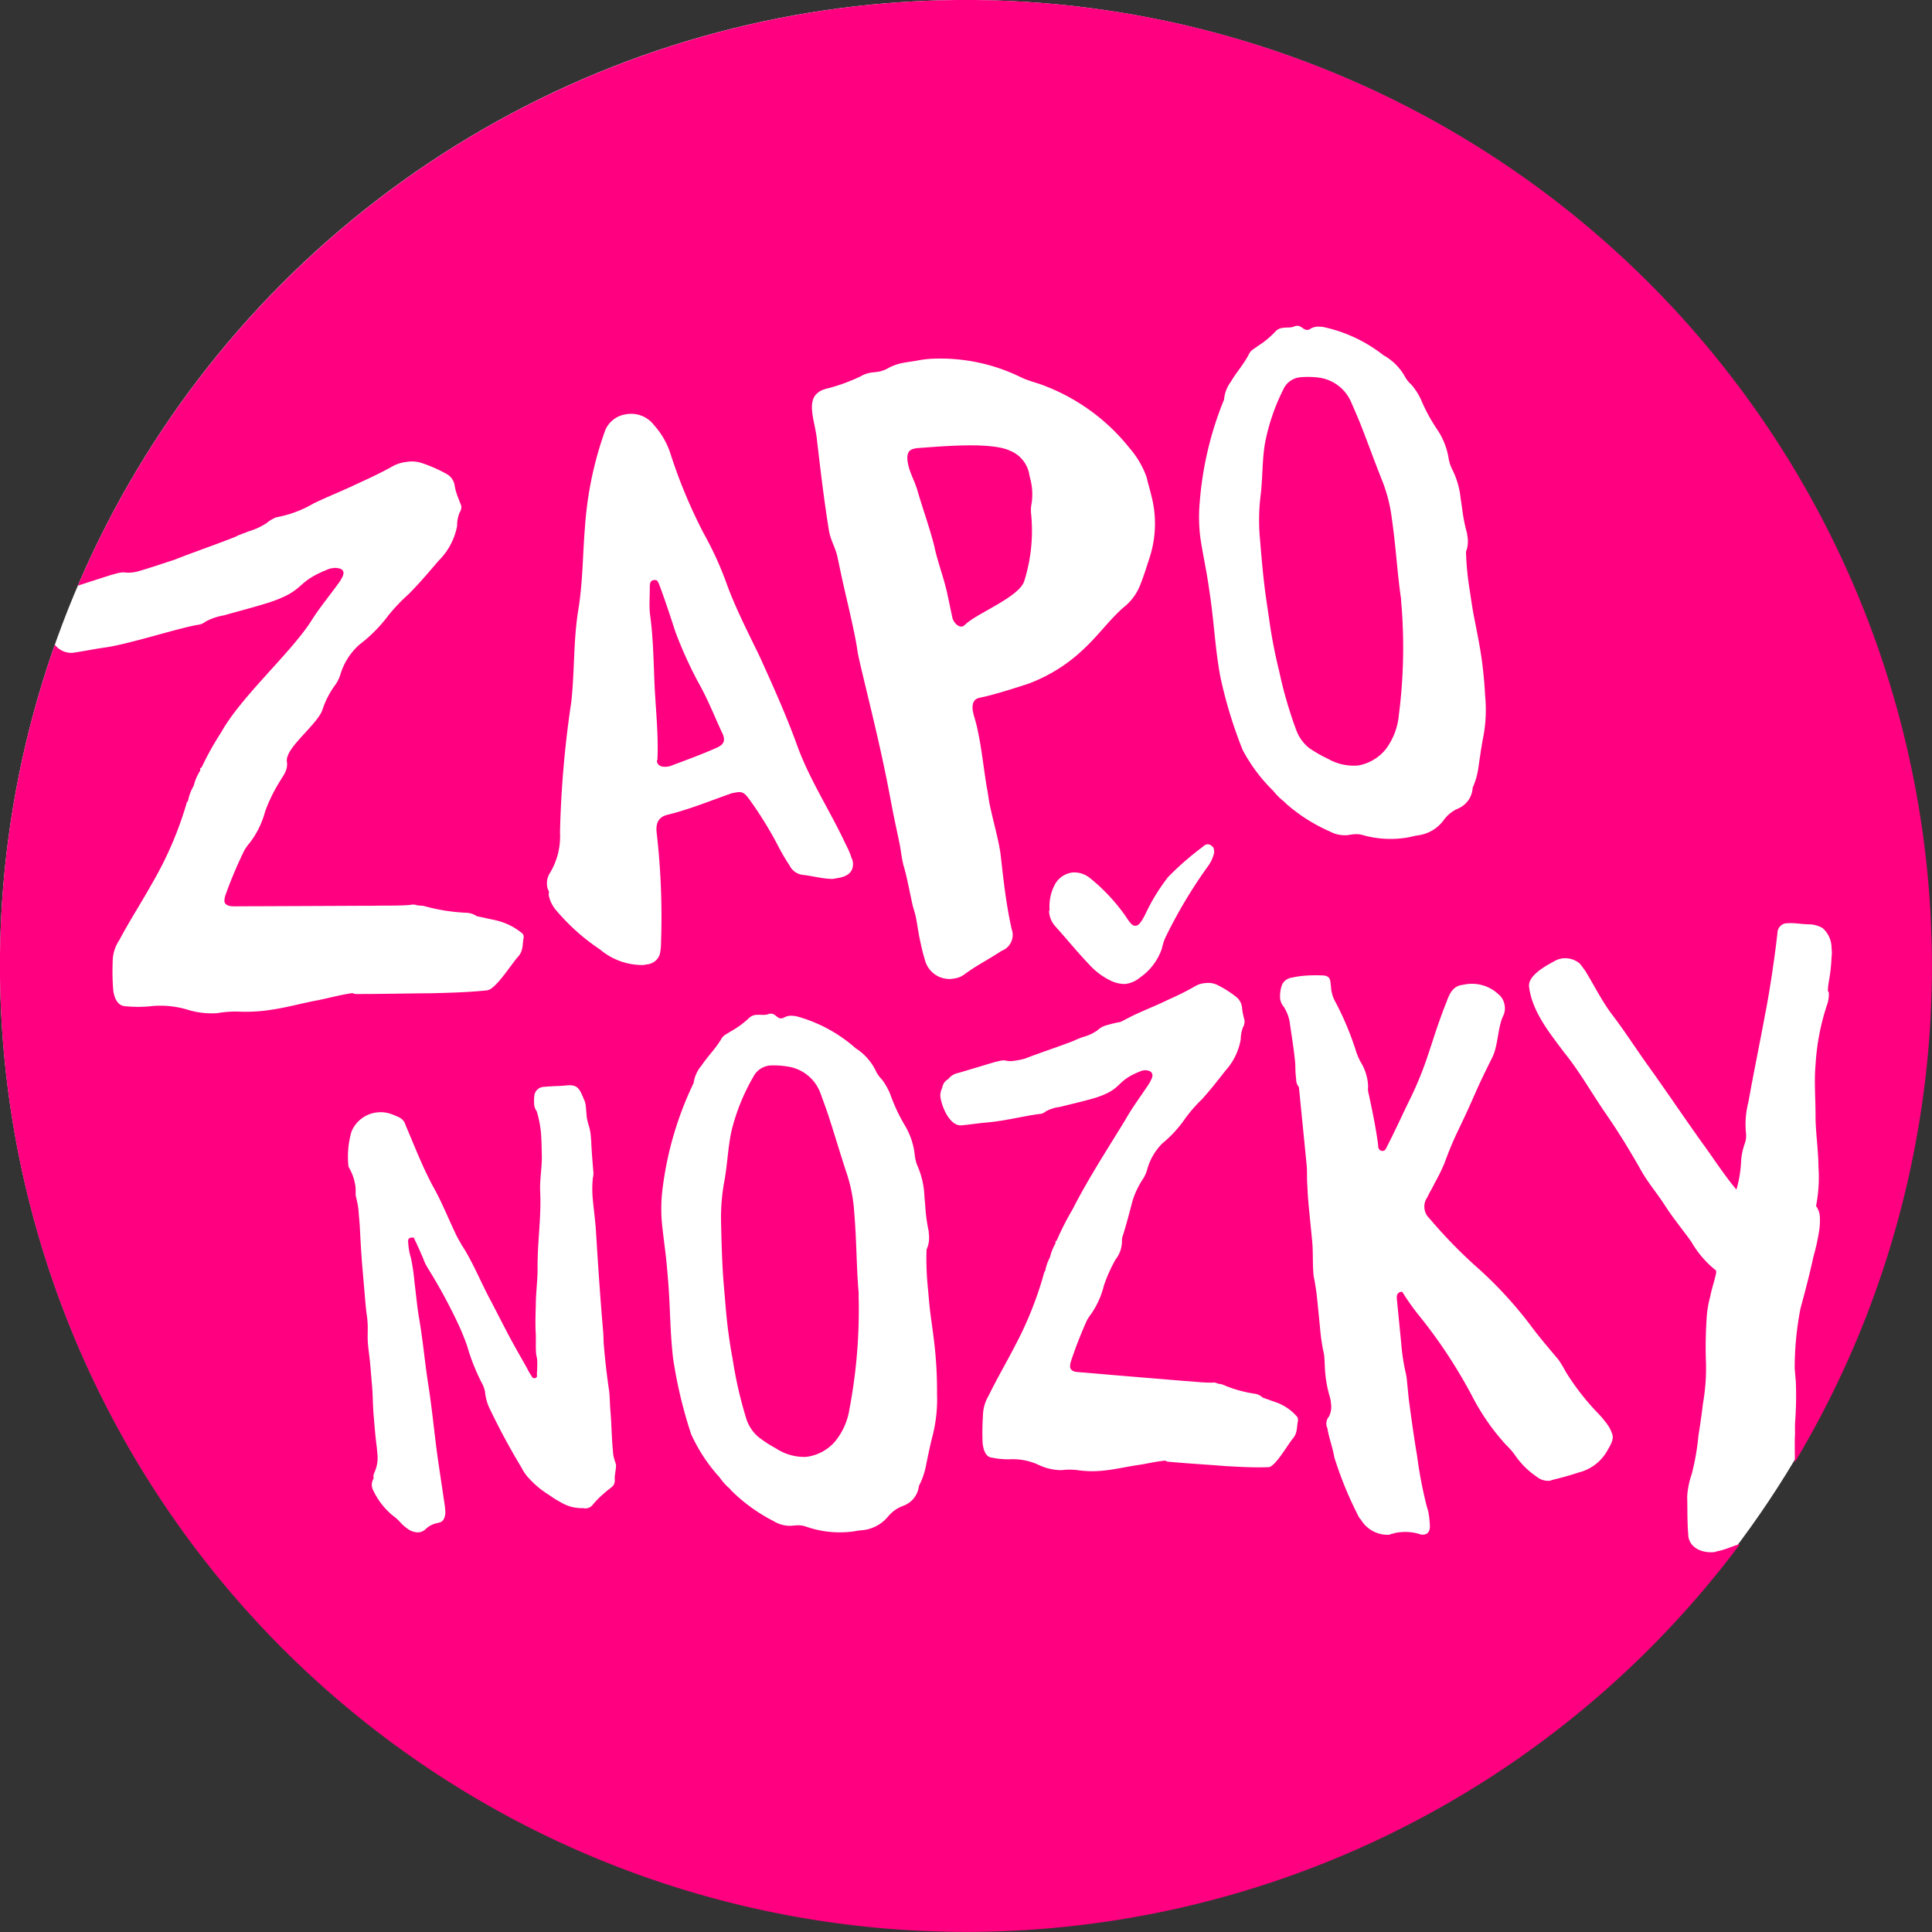 <svg xmlns="http://www.w3.org/2000/svg" width="128.126" height="128.126" viewBox="0 0 128.126 128.126">
  <rect x="0" y="0" width="128.126" height="128.126" fill="#333333" stroke="none"/>
  <g id="Group_5254" data-name="Group 5254" transform="translate(-617 -21)">
    <circle id="Ellipse_39" data-name="Ellipse 39" cx="64.027" cy="64.027" r="64.027" transform="translate(617 21)" fill="#fff"/>
    <g id="Group_5148" data-name="Group 5148" transform="translate(617 21)">
      <path id="Path_572" data-name="Path 572" d="M212.3,247.955c.129.606.424,1.079.6,1.676.359,1.239.822,2.5,1.135,3.753.227,1.072.64,2.105.867,3.177l.06.279.167.793.108.512c.126.363.418.594.651.544.093-.02.13-.076.213-.142.767-.747,3.652-1.844,3.911-2.922a11.153,11.153,0,0,0,.447-4.332,2.249,2.249,0,0,1,.029-.785,4.165,4.165,0,0,0-.122-1.728l-.03-.14a2.085,2.085,0,0,0-1.317-1.62c-1.3-.6-4.824-.245-6.169-.155l-.139.029c-.419.089-.51.351-.449.875Z" transform="translate(-152.07 -217.143)" fill="#ff0080"/>
      <path id="Path_573" data-name="Path 573" d="M184.065,273.588c.008.046-.043.056-.035.1.049.282.288.433.8.342l.052-.009c.943-.36,2.04-.748,3.12-1.23.343-.157.524-.335.466-.663a.855.855,0,0,0-.11-.319c-.516-1.119-1-2.34-1.607-3.393a28.452,28.452,0,0,1-1.48-3.271c-.345-1.052-.7-2.151-1.094-3.194-.085-.178-.11-.319-.366-.273-.206.036-.232.186-.25.382.005.629-.049,1.219.007,1.838.222,1.557.239,3.151.308,4.736C183.954,270.269,184.142,271.929,184.065,273.588Z" transform="translate(-140.467 -223.205)" fill="#ff0080"/>
      <path id="Path_574" data-name="Path 574" d="M200.622,330.714c-.142-1.662-.129-3.417-.289-5.281a10.271,10.271,0,0,0-.455-2.45c-.438-1.309-.844-2.7-1.286-4.053-.163-.475-.323-.911-.483-1.346a2.736,2.736,0,0,0-2.2-1.812,5.614,5.614,0,0,0-1.067-.072,1.374,1.374,0,0,0-1.2.756,13.594,13.594,0,0,0-1.417,3.468c-.271,1.125-.289,2.351-.516,3.513a13.433,13.433,0,0,0-.2,2.874c.03,1.3.067,2.688.178,3.984l.118,1.378a33.554,33.554,0,0,0,.461,3.47,27.954,27.954,0,0,0,.914,4,2.735,2.735,0,0,0,.752,1.16,8.459,8.459,0,0,0,1.211.794,3.434,3.434,0,0,0,1.967.566,3,3,0,0,0,1.953-1.025,4.443,4.443,0,0,0,.957-2.163,35.037,35.037,0,0,0,.617-6.624c.01-.368-.018-.692-.009-1.06Z" transform="translate(-143.684 -245.043)" fill="#ff0080"/>
      <path id="Path_575" data-name="Path 575" d="M251.872,253.818l.2,1.366a33.373,33.373,0,0,0,.666,3.432,27.924,27.924,0,0,0,1.15,3.935,2.725,2.725,0,0,0,.819,1.111,8.476,8.476,0,0,0,1.254.719,3.424,3.424,0,0,0,1.994.447,2.993,2.993,0,0,0,1.885-1.138,4.441,4.441,0,0,0,.825-2.214,34.947,34.947,0,0,0,.219-6.639c-.013-.368-.06-.689-.072-1.056l-.012-.08c-.241-1.647-.333-3.4-.6-5.246a10.258,10.258,0,0,0-.6-2.416c-.516-1.279-1-2.644-1.524-3.963-.191-.465-.376-.889-.561-1.313a2.732,2.732,0,0,0-2.3-1.675,5.6,5.6,0,0,0-1.068-.008,1.372,1.372,0,0,0-1.152.825,13.574,13.574,0,0,0-1.205,3.542c-.2,1.137-.147,2.36-.3,3.533a13.345,13.345,0,0,0-.03,2.877C251.565,251.155,251.684,252.532,251.872,253.818Z" transform="translate(-167.896 -214.062)" fill="#ff0080"/>
      <path id="Path_576" data-name="Path 576" d="M175.3,197.1a64.078,64.078,0,0,0-58.9,38.839c.758-.244,1.493-.485,2.285-.734.114-.016.336-.1.45-.112a1.192,1.192,0,0,1,.463-.018,2.392,2.392,0,0,0,.577-.035c.343-.049,2.248-.7,2.584-.8,1.323-.524,2.767-1.016,4.089-1.539.215-.126.55-.222.88-.365a4.326,4.326,0,0,0,1.2-.554,2.154,2.154,0,0,1,.645-.378,7.546,7.546,0,0,0,2.458-.916c.981-.474,1.839-.8,2.819-1.271.766-.348,1.531-.7,2.341-1.146a2.4,2.4,0,0,1,.943-.326,2.153,2.153,0,0,1,1.118.078,9.446,9.446,0,0,1,1.618.721,1.037,1.037,0,0,1,.52.784,3.83,3.83,0,0,0,.228.777l.209.544a.676.676,0,0,1-.111.445,2.168,2.168,0,0,0-.165.882,4.391,4.391,0,0,1-1.24,2.323c-.648.76-1.246,1.465-1.958,2.187a12.027,12.027,0,0,0-1.367,1.435,9.889,9.889,0,0,1-1.934,1.946,4.315,4.315,0,0,0-1.236,1.941,2.443,2.443,0,0,1-.312.664,5.961,5.961,0,0,0-.87,1.65c-.228.843-2.027,2.246-2.313,3.1a.767.767,0,0,0-.067.344l.007.046c.08.561-.222.89-.5,1.359a10.547,10.547,0,0,0-.944,1.946,5.833,5.833,0,0,1-1.038,2.1,3.5,3.5,0,0,0-.34.477,28.733,28.733,0,0,0-1.26,2.993,1.258,1.258,0,0,0-.061.39c.033.234.282.341.688.33,1.047-.007,2.038-.006,3.085-.013,2.038-.006,4.133-.02,6.17-.026.813-.021,1.575.013,2.38-.055a.81.81,0,0,1,.47.028c.178.022.235.014.413.036a12.527,12.527,0,0,0,2.8.456,1.318,1.318,0,0,1,.732.229c.419.083.782.174,1.2.257a4.255,4.255,0,0,1,1.816.883.245.245,0,0,1,.083.179l.014.094c-.111.445.007.857-.4,1.3s-1.444,2.114-2.015,2.2l-.057.008c-1.205.125-2.423.157-3.642.188-1.745.012-3.37.054-5,.05a.477.477,0,0,1-.242-.061c-.8.114-1.47.306-2.263.468-1.078.2-2.084.489-3.169.645a10.881,10.881,0,0,1-2.139.116,6.82,6.82,0,0,0-1.383.1,5.375,5.375,0,0,1-2.014-.236,6.255,6.255,0,0,0-2.534-.209,8.918,8.918,0,0,1-1.575-.013c-.469-.028-.708-.471-.788-1.031a15.072,15.072,0,0,1-.04-1.9,2.573,2.573,0,0,1,.434-1.445c.688-1.29,1.5-2.55,2.193-3.794a23.66,23.66,0,0,0,2.272-5.283c-.007-.046.043-.1.094-.157a3.143,3.143,0,0,1,.38-1.007,3.342,3.342,0,0,1,.437-1.016l-.007-.046c-.014-.094-.014-.094.094-.157a19.786,19.786,0,0,1,1.3-2.331c1.3-2.331,4.469-5.122,5.906-7.282.614-.994,1.313-1.809,1.992-2.764.044-.1.094-.157.138-.258a.585.585,0,0,0,.074-.3c-.02-.14-.154-.264-.389-.278a.624.624,0,0,0-.293-.005,1.188,1.188,0,0,0-.393.1c-2.2.888-1.38,1.342-3.824,2.169-1.115.35-2.014.575-3.022.862a4.035,4.035,0,0,0-1.222.413.993.993,0,0,1-.55.222c-1.363.243-4.5,1.265-6.095,1.494-.8.114-1.477.259-2.162.357a1.379,1.379,0,0,1-1.193-.537,64.073,64.073,0,0,0,111.749,59.656c-.389.068-.783.307-1.426.449-.095.008-.185.063-.28.072-.948.081-1.656-.383-1.717-1.094l0-.048c-.077-.9-.048-1.666-.073-2.523a5.441,5.441,0,0,1,.3-1.505,16.06,16.06,0,0,0,.448-2.568c.125-.775.214-1.4.3-2.125a13.576,13.576,0,0,0,.2-2.643,28.543,28.543,0,0,1,.037-2.915,7.035,7.035,0,0,1,.249-1.548c.1-.534.254-.929.356-1.415a.512.512,0,0,0,.027-.241l0-.048a6.642,6.642,0,0,1-1.644-1.912c-.543-.764-1.18-1.522-1.731-2.381s-1.184-1.569-1.7-2.528c-.674-1.183-1.451-2.453-2.267-3.624-.927-1.352-1.716-2.764-2.73-4.014-.97-1.3-2.143-2.728-2.332-4.382-.061-.711,1.032-1.33,1.67-1.671a1.44,1.44,0,0,1,.556-.191,1.508,1.508,0,0,1,1.126.333c.158.177.269.359.376.493.611,1,1.075,1.96,1.776,2.9.86,1.119,1.633,2.342,2.445,3.465,1.193,1.664,2.342,3.379,3.534,5.043.757,1.033,1.474,2.165,2.27,3.1a7.962,7.962,0,0,0,.312-1.936,4.368,4.368,0,0,1,.277-1.217,1.632,1.632,0,0,0,.042-.624l-.012-.142a5.811,5.811,0,0,1,.173-1.876c.354-1.987.761-3.931,1.119-5.871.3-1.505.662-3.971.821-5.464a.645.645,0,0,1,.67-.534c.427-.036.913.066,1.39.072a1.8,1.8,0,0,1,.929.254A1.764,1.764,0,0,1,232.7,260a2.14,2.14,0,0,1,0,.573,11.621,11.621,0,0,1-.158,1.493,5.754,5.754,0,0,0-.086.676l0,.048c0,.047.055.091.06.138a2.024,2.024,0,0,1-.12.822,15.3,15.3,0,0,0-.757,3.978c-.1,1.011,0,2.244,0,3.388,0,.526.038,1,.082,1.52.052.616.105,1.232.111,1.852a9.9,9.9,0,0,1-.16,2.591,1.349,1.349,0,0,1,.25.695,4.715,4.715,0,0,1-.026.814,14.293,14.293,0,0,1-.41,1.9c-.238,1.118-.564,2.339-.853,3.414a20.978,20.978,0,0,0-.378,3.946l.057.664.02.237a23.665,23.665,0,0,1-.053,2.725c-.015.383.01.667-.014.956-.011.4,0,.988,0,1.644A64.073,64.073,0,0,0,175.3,197.1Zm15.493,33.385a22.491,22.491,0,0,1,1.619-6.885,2.259,2.259,0,0,1,.444-1.173c.394-.673.892-1.2,1.24-1.905.132-.224.326-.294.51-.444a6.076,6.076,0,0,0,1.174-.951.76.76,0,0,1,.533-.283l.04-.006c.161-.023.328-.007.488-.03a.7.7,0,0,0,.275-.081l.12-.018c.281-.041.455.3.7.267l.12-.017a1.073,1.073,0,0,1,.465-.191,2.074,2.074,0,0,1,.453.015,9.77,9.77,0,0,1,4.009,1.876,3.662,3.662,0,0,1,1.389,1.356,2.064,2.064,0,0,0,.456.59,4.092,4.092,0,0,1,.7,1.128,11.232,11.232,0,0,0,1,1.823,4.785,4.785,0,0,1,.77,1.9,2.546,2.546,0,0,0,.232.746,5.5,5.5,0,0,1,.569,1.927l.065.442.041.281a10.856,10.856,0,0,0,.316,1.6l.041.281a1.886,1.886,0,0,1-.106.96,19.162,19.162,0,0,0,.261,2.629c.1.683.194,1.326.334,2,.158.8.3,1.515.421,2.319q.185,1.265.25,2.549a9.758,9.758,0,0,1-.1,2.682c-.141.718-.242,1.431-.343,2.143a4.974,4.974,0,0,1-.38,1.328,1.585,1.585,0,0,1-.948,1.37,2.332,2.332,0,0,0-.991.8,2.51,2.51,0,0,1-1.7.988c-.241.035-.476.111-.717.146a6.753,6.753,0,0,1-2.981-.179,1.616,1.616,0,0,0-.62-.032l-.121.017-.2.03a2.051,2.051,0,0,1-1.184-.237,11.2,11.2,0,0,1-2.895-1.834c-.046-.035-.1-.109-.144-.144a4.249,4.249,0,0,1-.721-.715,10.946,10.946,0,0,1-2.042-2.738,30.194,30.194,0,0,1-1.4-4.514c-.1-.436-.163-.838-.222-1.24-.217-1.486-.3-2.87-.52-4.4l-.059-.4-.059-.4c-.153-1.045-.38-2.037-.533-3.082A10.878,10.878,0,0,1,190.791,230.486Zm.221,22.764a.475.475,0,0,1,.3-.158.381.381,0,0,1,.274.109c.139.077.151.209.162.34a.4.4,0,0,1-.025.223,2.4,2.4,0,0,1-.415.831,32.125,32.125,0,0,0-2.821,4.752,4.133,4.133,0,0,0-.207.681,3.831,3.831,0,0,1-1.43,1.891,1.876,1.876,0,0,1-.979.437,2.081,2.081,0,0,1-.992-.225A4.59,4.59,0,0,1,183.5,261.1c-.825-.858-1.518-1.727-2.3-2.589a1.624,1.624,0,0,1-.394-.983c0-.044.04-.048.036-.092a3.07,3.07,0,0,1,.344-1.666,1.54,1.54,0,0,1,1.213-.811,1.66,1.66,0,0,1,1.138.388,12.376,12.376,0,0,1,2.337,2.5c.3.461.455.668.674.649s.376-.253.642-.762a12.728,12.728,0,0,1,1.513-2.473A19.665,19.665,0,0,1,191.012,253.25Zm-24.852-30.4a11.975,11.975,0,0,0,2.168-.8,1.876,1.876,0,0,1,.587-.222c.186-.039.429-.042.662-.091a2.04,2.04,0,0,0,.54-.211,3.294,3.294,0,0,1,.9-.337c.419-.089.8-.121,1.175-.2a6.48,6.48,0,0,1,.953-.1,12.12,12.12,0,0,1,5.76,1.216c.545.274,1.154.389,1.689.617a13.24,13.24,0,0,1,5.54,4.087,6,6,0,0,1,1.143,1.95c.079.373.2.736.284,1.109a7.337,7.337,0,0,1-.085,4.206c-.208.629-.379,1.2-.633,1.838a3.565,3.565,0,0,1-1.142,1.508c-.861.767-1.579,1.747-2.429,2.56a10.762,10.762,0,0,1-3.86,2.472c-.866.281-2.188.706-3.074.894l-.094.02-.046.01c-.373.079-.51.352-.458.828l.04.186.029.14a9.99,9.99,0,0,1,.293,1.156c.247,1.165.374,2.453.573,3.629.079.373.122.8.2,1.175.178.839.392,1.622.55,2.367a9.2,9.2,0,0,1,.19,1.128c.166,1.475.332,2.95.637,4.394l.069.327a1.13,1.13,0,0,1-.666,1.456c-.984.646-1.606.924-2.533,1.607a1.412,1.412,0,0,1-.586.222,1.675,1.675,0,0,1-1.967-1.24c-.145-.456-.244-.923-.343-1.389-.108-.512-.16-.989-.269-1.5-.06-.28-.165-.55-.225-.829l-.226-1.072c-.109-.512-.217-1.025-.372-1.528l-.049-.233c-.079-.373-.121-.8-.2-1.175l-.029-.14-.266-1.259c-.227-1.072-.417-2.2-.644-3.273l-.148-.7c-.484-2.285-1.05-4.5-1.58-6.776l-.079-.373-.02-.093c-.082-.616-.19-1.129-.318-1.735-.247-1.165-.559-2.414-.806-3.58l-.207-.978-.02-.094c-.119-.559-.413-1.032-.532-1.592l-.02-.094-.009-.046c-.321-1.978-.569-4.068-.8-6.066C165.256,224.8,164.435,223.216,166.159,222.85ZM151.31,296.125a5.725,5.725,0,0,0-.77.774.614.614,0,0,1-.494.235c-.064.005-.1-.024-.163-.018a2.645,2.645,0,0,1-1.414-.361,6.967,6.967,0,0,1-.816-.509,6.082,6.082,0,0,1-1.314-1.078,3.017,3.017,0,0,1-.513-.727,45.609,45.609,0,0,1-2.181-4.059,3.4,3.4,0,0,1-.244-.976,2.263,2.263,0,0,0-.134-.438,13.413,13.413,0,0,1-1.063-2.643c-.169-.468-.332-.872-.53-1.305a34.993,34.993,0,0,0-2.1-3.872,3.427,3.427,0,0,1-.275-.588c-.2-.465-.4-.93-.634-1.393l-.064.005-.1.008c-.127.011-.217.083-.2.275l.019.223a3.992,3.992,0,0,0,.17.854,13.978,13.978,0,0,1,.235,1.62c.1.763.169,1.594.3,2.354.251,1.426.374,2.863.593,4.291.275,1.713.421,3.406.664,5.122.151,1.016.306,2.064.457,3.081l.019.223a1.084,1.084,0,0,1,0,.322c-.066.359-.182.5-.5.557a1.6,1.6,0,0,0-.742.353.808.808,0,0,1-.524.27,1.186,1.186,0,0,1-.626-.172,2.918,2.918,0,0,1-.59-.5,2.749,2.749,0,0,0-.453-.412,4.832,4.832,0,0,1-1.3-1.626.987.987,0,0,1-.131-.407.854.854,0,0,1,.121-.461l0-.032a.526.526,0,0,1,.036-.325,2.356,2.356,0,0,0,.207-1.336l-.03-.351c-.089-.668-.147-1.339-.2-2.009l-.017-.192c-.055-.639-.043-1.251-.1-1.889l-.123-1.437c-.036-.415-.1-.827-.139-1.242l-.011-.128c-.044-.511.014-.966-.03-1.477l-.019-.223c-.07-.444-.105-.859-.144-1.306l-.145-1.692-.011-.128-.022-.255c-.079-.926-.126-1.855-.174-2.783l-.063-.735a5.186,5.186,0,0,0-.149-.984c-.005-.064-.045-.157-.051-.221-.014-.16,0-.322-.009-.481l-.008-.1a3.38,3.38,0,0,0-.394-1.221.464.464,0,0,1-.083-.218l0-.032a6.06,6.06,0,0,1,.2-2.172,2.066,2.066,0,0,1,1.753-1.308,1.985,1.985,0,0,1,.745.065,4.015,4.015,0,0,1,.666.264.786.786,0,0,1,.43.51c.6,1.4,1.143,2.829,1.867,4.15.532.951.941,1.978,1.412,2.967.12.279.27.523.422.8.739,1.127,1.232,2.371,1.847,3.54.345.646.7,1.356,1.04,2,.465.925.992,1.813,1.486,2.7a3.347,3.347,0,0,0,.265.46c.04.093.113.183.208.175l.064-.006c.125-.042.114-.17.1-.3a7.322,7.322,0,0,0,.024-.839l-.011-.127c-.008-.1-.054-.253-.062-.349-.046-.543.008-1.03-.038-1.573-.017-.577,0-1.094.017-1.674,0-.771.119-1.618.117-2.39-.02-1.735.256-3.4.172-5.128-.039-.833.145-1.685.106-2.518-.01-.482-.015-.932-.057-1.411a7.035,7.035,0,0,0-.28-1.391.9.9,0,0,1-.169-.468,3.516,3.516,0,0,1,.014-.581.661.661,0,0,1,.6-.565l.256-.021c.351-.03.673-.026,1.024-.055l.16-.014.128-.011c.671-.057.82.187,1.107.9a1.284,1.284,0,0,1,.136.471l.039.447.021.256a3.81,3.81,0,0,0,.151.63,3.387,3.387,0,0,1,.132.793l.019.223c.026.673.089,1.407.146,2.078a1.129,1.129,0,0,1-.037.325,6.991,6.991,0,0,0-.007,1.416c.046.543.128,1.115.185,1.785l.021.256c.163,2.656.287,4.478.484,6.777.027.319.017.578.045.9.087,1.022.209,2.073.361,3.089.033.383.039.833.072,1.216.074.862.079,1.666.153,2.528l.036.415a4.485,4.485,0,0,0,.182.627l0,.032c.019.223-.1.748-.083.908C152.046,295.709,151.756,295.7,151.31,296.125Zm3.684-35.751a.969.969,0,0,1-.833.68l-.257.045a4.348,4.348,0,0,1-2.886-1.038,13.852,13.852,0,0,1-2.895-2.584,2.187,2.187,0,0,1-.5-1.025c-.017-.094.035-.1.018-.2s-.085-.179-.1-.273a1.293,1.293,0,0,1,.107-.889,4.721,4.721,0,0,0,.725-2.79,68.815,68.815,0,0,1,.748-8.648c.225-2.024.133-4.04.461-6.081.309-1.846.294-3.73.449-5.547a23.632,23.632,0,0,1,1.283-6.227,1.756,1.756,0,0,1,1.427-1.22,1.9,1.9,0,0,1,1.878.732,5.194,5.194,0,0,1,1.068,1.843,34.023,34.023,0,0,0,2.213,5.318,22.442,22.442,0,0,1,1.564,3.449c.607,1.634,1.411,3.185,2.164,4.746.871,1.927,1.741,3.853,2.466,5.854.835,2.32,2.2,4.352,3.232,6.589a5.019,5.019,0,0,1,.355.808c.017.093.085.178.1.272.116.657-.245,1.011-.913,1.13l-.411.073c-.745-.014-1.308-.2-2.009-.273a1.119,1.119,0,0,1-.853-.624,14.276,14.276,0,0,1-.839-1.448,24.993,24.993,0,0,0-1.849-2.963c-.28-.385-.459-.5-.819-.435l-.309.055c-1.4.489-2.829,1.081-4.3,1.438-.557.147-.756.521-.7,1.14a49.024,49.024,0,0,1,.294,7.351A3.663,3.663,0,0,1,154.994,260.375Zm18.111,31.852c-.184.71-.328,1.416-.471,2.122a4.98,4.98,0,0,1-.459,1.3,1.586,1.586,0,0,1-1.031,1.312,2.333,2.333,0,0,0-1.038.742,2.515,2.515,0,0,1-1.761.885c-.243.021-.483.082-.726.1a6.764,6.764,0,0,1-2.969-.358,1.633,1.633,0,0,0-.618-.069l-.122.01-.2.017a2.046,2.046,0,0,1-1.169-.308,11.178,11.178,0,0,1-2.784-2.006c-.044-.037-.092-.114-.135-.151a4.254,4.254,0,0,1-.677-.758,10.972,10.972,0,0,1-1.878-2.859,30.26,30.26,0,0,1-1.128-4.6c-.079-.442-.114-.847-.148-1.252-.129-1.5-.125-2.887-.257-4.427l-.035-.405-.035-.405c-.091-1.054-.258-2.06-.349-3.113a10.911,10.911,0,0,1,.089-2.294,22.515,22.515,0,0,1,2.031-6.785,2.258,2.258,0,0,1,.514-1.146c.434-.65.963-1.144,1.353-1.831.145-.216.344-.274.536-.413a6.1,6.1,0,0,0,1.231-.881.762.762,0,0,1,.55-.251l.041,0c.162-.014.328.012.49,0a.683.683,0,0,0,.28-.065l.122-.01c.284-.024.437.33.68.309l.122-.011a1.081,1.081,0,0,1,.476-.163,2.136,2.136,0,0,1,.452.043,9.793,9.793,0,0,1,3.9,2.115,3.665,3.665,0,0,1,1.306,1.439,2.054,2.054,0,0,0,.421.617,4.118,4.118,0,0,1,.631,1.17,11.3,11.3,0,0,0,.9,1.883,4.8,4.8,0,0,1,.657,1.944,2.548,2.548,0,0,0,.188.759,5.514,5.514,0,0,1,.453,1.962l.038.445.024.284a10.818,10.818,0,0,0,.22,1.613l.024.284a1.9,1.9,0,0,1-.163.953,19.169,19.169,0,0,0,.1,2.643c.059.689.114,1.337.214,2.022.11.807.213,1.533.282,2.343q.11,1.277.1,2.563A9.779,9.779,0,0,1,173.105,292.226Zm23.872.269c-.321.381-1.166,1.869-1.606,1.906l-.044,0c-.926.035-1.859-.018-2.792-.071-1.336-.106-2.58-.177-3.828-.291a.331.331,0,0,1-.183-.073c-.615.053-1.134.186-1.745.282-.83.116-1.609.315-2.443.387a6.818,6.818,0,0,1-1.639-.037,4.3,4.3,0,0,0-1.061,0,3.538,3.538,0,0,1-1.533-.354,4.079,4.079,0,0,0-1.933-.365,5.663,5.663,0,0,1-1.2-.118c-.359-.058-.528-.486-.573-1.012a16.781,16.781,0,0,1,.025-1.771,2.665,2.665,0,0,1,.374-1.315c.564-1.154,1.22-2.271,1.788-3.381a23.439,23.439,0,0,0,1.891-4.761c0-.044.036-.092.076-.139a3.19,3.19,0,0,1,.32-.911,3.3,3.3,0,0,1,.364-.916l0-.044c-.007-.088-.007-.088.077-.139a18.608,18.608,0,0,1,1.06-2.081c1.06-2.08,2.351-4.048,3.513-5.96.5-.882,1.057-1.594,1.6-2.437.036-.092.076-.139.113-.231a.625.625,0,0,0,.066-.271.322.322,0,0,0-.29-.285.4.4,0,0,0-.223-.025.742.742,0,0,0-.3.07c-1.711.677-1.095,1.155-2.989,1.759-.863.251-1.558.4-2.336.6a2.583,2.583,0,0,0-.947.3.659.659,0,0,1-.427.17c-1.05.133-2.26.459-3.489.563-.614.053-1.137.142-1.664.187-.79.068-1.349-1.3-1.405-1.958a1.255,1.255,0,0,1,.13-.541.759.759,0,0,1,.394-.564,1.089,1.089,0,0,1,.672-.412c.863-.251,1.638-.494,2.5-.745.088-.008.26-.066.347-.074a.761.761,0,0,1,.355.014,1.494,1.494,0,0,0,.443.007,4.9,4.9,0,0,0,.783-.156c1.027-.4,2.146-.759,3.173-1.156a6.825,6.825,0,0,1,.683-.279,2.888,2.888,0,0,0,.936-.434,1.482,1.482,0,0,1,.5-.309c1.554-.443.531,0,1.8-.641.764-.375,1.535-.662,2.3-1.037.6-.272,1.191-.544,1.824-.908a1.562,1.562,0,0,1,.731-.24,1.41,1.41,0,0,1,.853.148,7.246,7.246,0,0,1,1.217.78,1.06,1.06,0,0,1,.375.763,4.386,4.386,0,0,0,.152.739l.007.088a.712.712,0,0,1-.1.406,2.363,2.363,0,0,0-.152.809,4.142,4.142,0,0,1-1.016,2.077c-.518.664-1,1.279-1.561,1.9a9.885,9.885,0,0,0-1.088,1.243,7.905,7.905,0,0,1-1.536,1.679,3.926,3.926,0,0,0-1,1.722,2.4,2.4,0,0,1-.258.6,5.67,5.67,0,0,0-.714,1.476c-.2.769-.4,1.538-.642,2.31a.816.816,0,0,0-.061.315l0,.043a1.971,1.971,0,0,1-.425,1.231,10.176,10.176,0,0,0-.779,1.747,5.611,5.611,0,0,1-.855,1.886,3.173,3.173,0,0,0-.273.421,28.525,28.525,0,0,0-1.051,2.7,1.339,1.339,0,0,0-.058.358c.019.22.206.337.516.354.8.064,1.559.132,2.36.2,1.559.132,3.162.26,4.721.392.622.035,1.2.117,1.822.109a.531.531,0,0,1,.359.058c.135.032.179.029.315.061a8.4,8.4,0,0,0,2.131.614.938.938,0,0,1,.553.262c.319.105.593.215.911.32a3.3,3.3,0,0,1,1.364.944.267.267,0,0,1,.058.172l.008.088C197.221,291.723,197.3,292.115,196.977,292.5Zm15.748-7.515c.613.824,1.213,1.518,1.865,2.295a7.155,7.155,0,0,1,.477.793,16.36,16.36,0,0,0,2.18,2.795,6.469,6.469,0,0,1,.451.53,2.41,2.41,0,0,1,.49.926c.03.307-.119.587-.461,1.153a3,3,0,0,1-1.821,1.287c-.557.188-1.075.328-1.679.477-.088.008-.127.057-.215.066a1.2,1.2,0,0,1-.867-.268,5.444,5.444,0,0,1-1.424-1.409,4.515,4.515,0,0,0-.6-.693,14.964,14.964,0,0,1-2.272-3.272,33.3,33.3,0,0,0-3.642-5.483,16.3,16.3,0,0,1-.981-1.408l-.044,0c-.219.022-.338.167-.312.429l0,.044.074.745.213,2.148a14.2,14.2,0,0,0,.279,1.92,3.823,3.823,0,0,1,.113.7l.074.745.039.394c.166,1.223.335,2.49.544,3.709a29.335,29.335,0,0,0,.646,3.389,3.781,3.781,0,0,1,.188,1l.017.175,0,.044c.039.394-.114.632-.377.657a.549.549,0,0,1-.267-.018,3.167,3.167,0,0,0-1.3-.137,2.108,2.108,0,0,0-.522.1c-.132.013-.127.057-.259.07a2.047,2.047,0,0,1-1.823-.97,1.392,1.392,0,0,1-.263-.417,24.368,24.368,0,0,1-1.521-3.745c-.109-.654-.346-1.25-.455-1.9-.008-.088-.057-.127-.066-.214a.731.731,0,0,1,.163-.592,1.409,1.409,0,0,0,.137-.855,2.162,2.162,0,0,0-.1-.522,8.233,8.233,0,0,1-.279-1.477c-.039-.394-.035-.794-.073-1.188-.017-.176-.079-.347-.1-.522a12.323,12.323,0,0,1-.17-1.267l-.135-1.359c-.057-.57-.1-1.053-.2-1.618-.017-.176-.083-.39-.1-.565-.074-.745-.02-1.548-.094-2.293l-.174-1.754c-.061-.614-.122-1.227-.138-1.845-.048-.483-.008-.973-.056-1.455l-.3-3.025-.144-1.447-.065-.658a.794.794,0,0,1-.183-.513l-.03-.307c-.03-.307-.012-.574-.043-.881-.079-.789-.2-1.574-.322-2.359a2.783,2.783,0,0,0-.437-1.284.967.967,0,0,1-.232-.553,2.167,2.167,0,0,1,.132-.9.835.835,0,0,1,.662-.464,5.359,5.359,0,0,1,.829-.126,9.351,9.351,0,0,1,1.1-.021c.443,0,.587.119.626.514l.022.219.008.088a2.3,2.3,0,0,0,.267.9,19.373,19.373,0,0,1,1.391,3.315,4.34,4.34,0,0,0,.288.68,3.336,3.336,0,0,1,.507,1.544c.013.132-.017.268,0,.4.245,1.126.5,2.341.655,3.477l.021.219a.294.294,0,0,0,.25.285l.044,0c.132-.012.171-.061.245-.2.11-.232.259-.512.369-.745.553-1.118.72-1.524,1.273-2.641,1.173-2.463,1.272-3.561,2.33-6.259.04-.048.04-.048.035-.092.211-.552.431-1.016,1.088-1.081a2.56,2.56,0,0,1,2.318.611,1.144,1.144,0,0,1,.429.754,1.121,1.121,0,0,1-.105.719c-.365.789-.319,1.967-.727,2.761-1.256,2.515-.964,2.113-2.136,4.575a22.857,22.857,0,0,0-1.012,2.389,12.272,12.272,0,0,1-.663,1.349c-.145.325-.338.609-.483.933a1.072,1.072,0,0,0,.139,1.4,32.748,32.748,0,0,0,2.961,3.071A26.993,26.993,0,0,1,212.726,284.98Z" transform="translate(-111.235 -197.101)" fill="#ff0080"/>
    </g>
  </g>
</svg>
